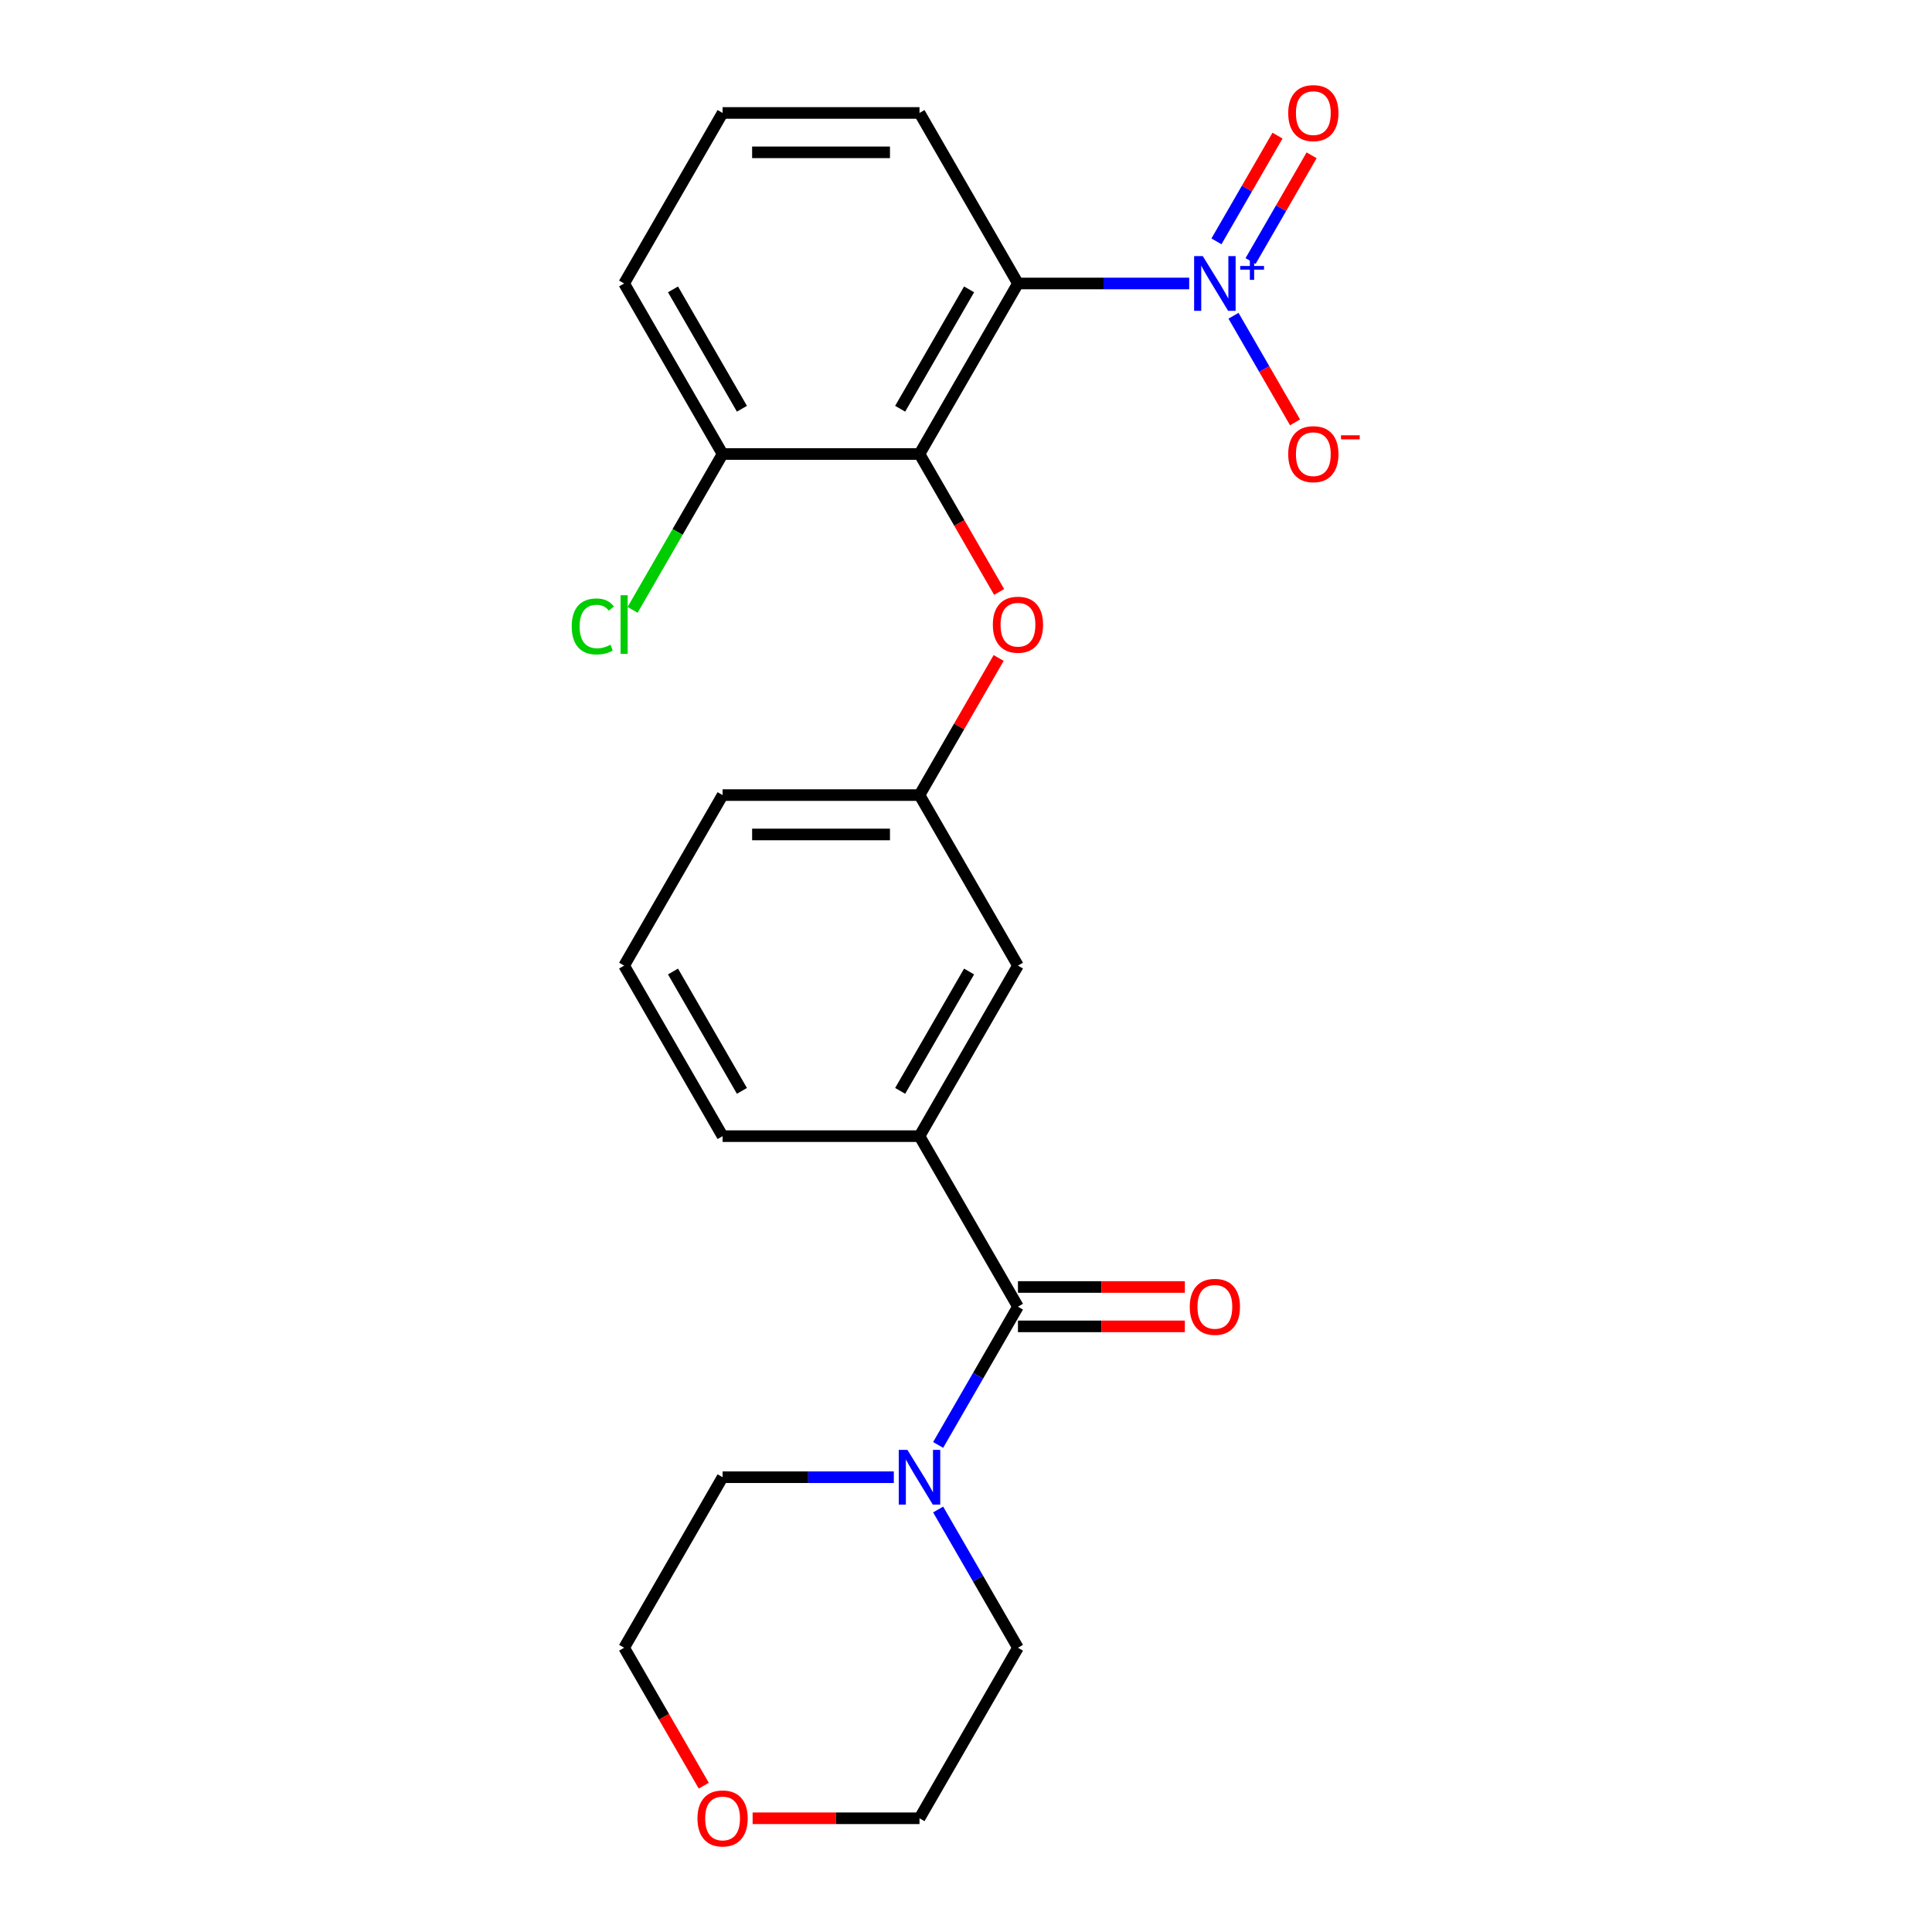 <?xml version='1.0' encoding='iso-8859-1'?>
<svg version='1.1' baseProfile='full'
              xmlns='http://www.w3.org/2000/svg'
                      xmlns:rdkit='http://www.rdkit.org/xml'
                      xmlns:xlink='http://www.w3.org/1999/xlink'
                  xml:space='preserve'
width='1000px' height='1000px' viewBox='0 0 1000 1000'>
<!-- END OF HEADER -->
<rect style='opacity:1.0;fill:#FFFFFF;stroke:none' width='1000' height='1000' x='0' y='0'> </rect>
<path class='bond-0' d='M 615.528,146.73 L 571.211,146.73' style='fill:none;fill-rule:evenodd;stroke:#0000FF;stroke-width:6px;stroke-linecap:butt;stroke-linejoin:miter;stroke-opacity:1' />
<path class='bond-0' d='M 571.211,146.73 L 526.894,146.73' style='fill:none;fill-rule:evenodd;stroke:#000000;stroke-width:6px;stroke-linecap:butt;stroke-linejoin:miter;stroke-opacity:1' />
<path class='bond-6' d='M 638.463,163.438 L 654.39,191.025' style='fill:none;fill-rule:evenodd;stroke:#0000FF;stroke-width:6px;stroke-linecap:butt;stroke-linejoin:miter;stroke-opacity:1' />
<path class='bond-6' d='M 654.39,191.025 L 670.317,218.612' style='fill:none;fill-rule:evenodd;stroke:#FF0000;stroke-width:6px;stroke-linecap:butt;stroke-linejoin:miter;stroke-opacity:1' />
<path class='bond-7' d='M 647.29,135.118 L 663.09,107.751' style='fill:none;fill-rule:evenodd;stroke:#0000FF;stroke-width:6px;stroke-linecap:butt;stroke-linejoin:miter;stroke-opacity:1' />
<path class='bond-7' d='M 663.09,107.751 L 678.89,80.384' style='fill:none;fill-rule:evenodd;stroke:#FF0000;stroke-width:6px;stroke-linecap:butt;stroke-linejoin:miter;stroke-opacity:1' />
<path class='bond-7' d='M 629.636,124.925 L 645.436,97.559' style='fill:none;fill-rule:evenodd;stroke:#0000FF;stroke-width:6px;stroke-linecap:butt;stroke-linejoin:miter;stroke-opacity:1' />
<path class='bond-7' d='M 645.436,97.559 L 661.237,70.192' style='fill:none;fill-rule:evenodd;stroke:#FF0000;stroke-width:6px;stroke-linecap:butt;stroke-linejoin:miter;stroke-opacity:1' />
<path class='bond-1' d='M 526.894,146.73 L 475.932,234.997' style='fill:none;fill-rule:evenodd;stroke:#000000;stroke-width:6px;stroke-linecap:butt;stroke-linejoin:miter;stroke-opacity:1' />
<path class='bond-1' d='M 501.596,149.778 L 465.923,211.565' style='fill:none;fill-rule:evenodd;stroke:#000000;stroke-width:6px;stroke-linecap:butt;stroke-linejoin:miter;stroke-opacity:1' />
<path class='bond-13' d='M 526.894,146.73 L 475.932,58.462' style='fill:none;fill-rule:evenodd;stroke:#000000;stroke-width:6px;stroke-linecap:butt;stroke-linejoin:miter;stroke-opacity:1' />
<path class='bond-5' d='M 475.932,234.997 L 496.544,270.697' style='fill:none;fill-rule:evenodd;stroke:#000000;stroke-width:6px;stroke-linecap:butt;stroke-linejoin:miter;stroke-opacity:1' />
<path class='bond-5' d='M 496.544,270.697 L 517.155,306.397' style='fill:none;fill-rule:evenodd;stroke:#FF0000;stroke-width:6px;stroke-linecap:butt;stroke-linejoin:miter;stroke-opacity:1' />
<path class='bond-8' d='M 475.932,234.997 L 374.01,234.997' style='fill:none;fill-rule:evenodd;stroke:#000000;stroke-width:6px;stroke-linecap:butt;stroke-linejoin:miter;stroke-opacity:1' />
<path class='bond-2' d='M 526.894,676.335 L 475.932,588.068' style='fill:none;fill-rule:evenodd;stroke:#000000;stroke-width:6px;stroke-linecap:butt;stroke-linejoin:miter;stroke-opacity:1' />
<path class='bond-3' d='M 526.894,676.335 L 506.236,712.115' style='fill:none;fill-rule:evenodd;stroke:#000000;stroke-width:6px;stroke-linecap:butt;stroke-linejoin:miter;stroke-opacity:1' />
<path class='bond-3' d='M 506.236,712.115 L 485.579,747.895' style='fill:none;fill-rule:evenodd;stroke:#0000FF;stroke-width:6px;stroke-linecap:butt;stroke-linejoin:miter;stroke-opacity:1' />
<path class='bond-10' d='M 526.894,686.528 L 570.081,686.528' style='fill:none;fill-rule:evenodd;stroke:#000000;stroke-width:6px;stroke-linecap:butt;stroke-linejoin:miter;stroke-opacity:1' />
<path class='bond-10' d='M 570.081,686.528 L 613.268,686.528' style='fill:none;fill-rule:evenodd;stroke:#FF0000;stroke-width:6px;stroke-linecap:butt;stroke-linejoin:miter;stroke-opacity:1' />
<path class='bond-10' d='M 526.894,666.143 L 570.081,666.143' style='fill:none;fill-rule:evenodd;stroke:#000000;stroke-width:6px;stroke-linecap:butt;stroke-linejoin:miter;stroke-opacity:1' />
<path class='bond-10' d='M 570.081,666.143 L 613.268,666.143' style='fill:none;fill-rule:evenodd;stroke:#FF0000;stroke-width:6px;stroke-linecap:butt;stroke-linejoin:miter;stroke-opacity:1' />
<path class='bond-15' d='M 485.579,781.311 L 506.236,817.091' style='fill:none;fill-rule:evenodd;stroke:#0000FF;stroke-width:6px;stroke-linecap:butt;stroke-linejoin:miter;stroke-opacity:1' />
<path class='bond-15' d='M 506.236,817.091 L 526.894,852.871' style='fill:none;fill-rule:evenodd;stroke:#000000;stroke-width:6px;stroke-linecap:butt;stroke-linejoin:miter;stroke-opacity:1' />
<path class='bond-16' d='M 462.644,764.603 L 418.327,764.603' style='fill:none;fill-rule:evenodd;stroke:#0000FF;stroke-width:6px;stroke-linecap:butt;stroke-linejoin:miter;stroke-opacity:1' />
<path class='bond-16' d='M 418.327,764.603 L 374.01,764.603' style='fill:none;fill-rule:evenodd;stroke:#000000;stroke-width:6px;stroke-linecap:butt;stroke-linejoin:miter;stroke-opacity:1' />
<path class='bond-4' d='M 475.932,588.068 L 526.894,499.8' style='fill:none;fill-rule:evenodd;stroke:#000000;stroke-width:6px;stroke-linecap:butt;stroke-linejoin:miter;stroke-opacity:1' />
<path class='bond-4' d='M 465.923,564.635 L 501.596,502.848' style='fill:none;fill-rule:evenodd;stroke:#000000;stroke-width:6px;stroke-linecap:butt;stroke-linejoin:miter;stroke-opacity:1' />
<path class='bond-25' d='M 475.932,588.068 L 374.01,588.068' style='fill:none;fill-rule:evenodd;stroke:#000000;stroke-width:6px;stroke-linecap:butt;stroke-linejoin:miter;stroke-opacity:1' />
<path class='bond-11' d='M 516.901,340.573 L 496.417,376.053' style='fill:none;fill-rule:evenodd;stroke:#FF0000;stroke-width:6px;stroke-linecap:butt;stroke-linejoin:miter;stroke-opacity:1' />
<path class='bond-11' d='M 496.417,376.053 L 475.932,411.533' style='fill:none;fill-rule:evenodd;stroke:#000000;stroke-width:6px;stroke-linecap:butt;stroke-linejoin:miter;stroke-opacity:1' />
<path class='bond-14' d='M 374.01,234.997 L 350.723,275.331' style='fill:none;fill-rule:evenodd;stroke:#000000;stroke-width:6px;stroke-linecap:butt;stroke-linejoin:miter;stroke-opacity:1' />
<path class='bond-14' d='M 350.723,275.331 L 327.436,315.665' style='fill:none;fill-rule:evenodd;stroke:#00CC00;stroke-width:6px;stroke-linecap:butt;stroke-linejoin:miter;stroke-opacity:1' />
<path class='bond-24' d='M 374.01,234.997 L 323.048,146.73' style='fill:none;fill-rule:evenodd;stroke:#000000;stroke-width:6px;stroke-linecap:butt;stroke-linejoin:miter;stroke-opacity:1' />
<path class='bond-24' d='M 384.019,211.565 L 348.346,149.778' style='fill:none;fill-rule:evenodd;stroke:#000000;stroke-width:6px;stroke-linecap:butt;stroke-linejoin:miter;stroke-opacity:1' />
<path class='bond-9' d='M 526.894,499.8 L 475.932,411.533' style='fill:none;fill-rule:evenodd;stroke:#000000;stroke-width:6px;stroke-linecap:butt;stroke-linejoin:miter;stroke-opacity:1' />
<path class='bond-21' d='M 475.932,411.533 L 374.01,411.533' style='fill:none;fill-rule:evenodd;stroke:#000000;stroke-width:6px;stroke-linecap:butt;stroke-linejoin:miter;stroke-opacity:1' />
<path class='bond-21' d='M 460.644,431.917 L 389.298,431.917' style='fill:none;fill-rule:evenodd;stroke:#000000;stroke-width:6px;stroke-linecap:butt;stroke-linejoin:miter;stroke-opacity:1' />
<path class='bond-12' d='M 364.271,924.27 L 343.66,888.57' style='fill:none;fill-rule:evenodd;stroke:#FF0000;stroke-width:6px;stroke-linecap:butt;stroke-linejoin:miter;stroke-opacity:1' />
<path class='bond-12' d='M 343.66,888.57 L 323.048,852.871' style='fill:none;fill-rule:evenodd;stroke:#000000;stroke-width:6px;stroke-linecap:butt;stroke-linejoin:miter;stroke-opacity:1' />
<path class='bond-26' d='M 389.558,941.138 L 432.745,941.138' style='fill:none;fill-rule:evenodd;stroke:#FF0000;stroke-width:6px;stroke-linecap:butt;stroke-linejoin:miter;stroke-opacity:1' />
<path class='bond-26' d='M 432.745,941.138 L 475.932,941.138' style='fill:none;fill-rule:evenodd;stroke:#000000;stroke-width:6px;stroke-linecap:butt;stroke-linejoin:miter;stroke-opacity:1' />
<path class='bond-18' d='M 475.932,58.462 L 374.01,58.462' style='fill:none;fill-rule:evenodd;stroke:#000000;stroke-width:6px;stroke-linecap:butt;stroke-linejoin:miter;stroke-opacity:1' />
<path class='bond-18' d='M 460.644,78.847 L 389.298,78.847' style='fill:none;fill-rule:evenodd;stroke:#000000;stroke-width:6px;stroke-linecap:butt;stroke-linejoin:miter;stroke-opacity:1' />
<path class='bond-23' d='M 526.894,852.871 L 475.932,941.138' style='fill:none;fill-rule:evenodd;stroke:#000000;stroke-width:6px;stroke-linecap:butt;stroke-linejoin:miter;stroke-opacity:1' />
<path class='bond-22' d='M 374.01,764.603 L 323.048,852.871' style='fill:none;fill-rule:evenodd;stroke:#000000;stroke-width:6px;stroke-linecap:butt;stroke-linejoin:miter;stroke-opacity:1' />
<path class='bond-17' d='M 374.01,588.068 L 323.048,499.8' style='fill:none;fill-rule:evenodd;stroke:#000000;stroke-width:6px;stroke-linecap:butt;stroke-linejoin:miter;stroke-opacity:1' />
<path class='bond-17' d='M 384.019,564.635 L 348.346,502.848' style='fill:none;fill-rule:evenodd;stroke:#000000;stroke-width:6px;stroke-linecap:butt;stroke-linejoin:miter;stroke-opacity:1' />
<path class='bond-20' d='M 374.01,58.462 L 323.048,146.73' style='fill:none;fill-rule:evenodd;stroke:#000000;stroke-width:6px;stroke-linecap:butt;stroke-linejoin:miter;stroke-opacity:1' />
<path class='bond-19' d='M 323.048,499.8 L 374.01,411.533' style='fill:none;fill-rule:evenodd;stroke:#000000;stroke-width:6px;stroke-linecap:butt;stroke-linejoin:miter;stroke-opacity:1' />
<path  class='atom-0' d='M 622.556 132.57
L 631.836 147.57
Q 632.756 149.05, 634.236 151.73
Q 635.716 154.41, 635.796 154.57
L 635.796 132.57
L 639.556 132.57
L 639.556 160.89
L 635.676 160.89
L 625.716 144.49
Q 624.556 142.57, 623.316 140.37
Q 622.116 138.17, 621.756 137.49
L 621.756 160.89
L 618.076 160.89
L 618.076 132.57
L 622.556 132.57
' fill='#0000FF'/>
<path  class='atom-0' d='M 641.932 137.674
L 646.922 137.674
L 646.922 132.421
L 649.14 132.421
L 649.14 137.674
L 654.261 137.674
L 654.261 139.575
L 649.14 139.575
L 649.14 144.855
L 646.922 144.855
L 646.922 139.575
L 641.932 139.575
L 641.932 137.674
' fill='#0000FF'/>
<path  class='atom-4' d='M 469.672 750.443
L 478.952 765.443
Q 479.872 766.923, 481.352 769.603
Q 482.832 772.283, 482.912 772.443
L 482.912 750.443
L 486.672 750.443
L 486.672 778.763
L 482.792 778.763
L 472.832 762.363
Q 471.672 760.443, 470.432 758.243
Q 469.232 756.043, 468.872 755.363
L 468.872 778.763
L 465.192 778.763
L 465.192 750.443
L 469.672 750.443
' fill='#0000FF'/>
<path  class='atom-6' d='M 513.894 323.345
Q 513.894 316.545, 517.254 312.745
Q 520.614 308.945, 526.894 308.945
Q 533.174 308.945, 536.534 312.745
Q 539.894 316.545, 539.894 323.345
Q 539.894 330.225, 536.494 334.145
Q 533.094 338.025, 526.894 338.025
Q 520.654 338.025, 517.254 334.145
Q 513.894 330.265, 513.894 323.345
M 526.894 334.825
Q 531.214 334.825, 533.534 331.945
Q 535.894 329.025, 535.894 323.345
Q 535.894 317.785, 533.534 314.985
Q 531.214 312.145, 526.894 312.145
Q 522.574 312.145, 520.214 314.945
Q 517.894 317.745, 517.894 323.345
Q 517.894 329.065, 520.214 331.945
Q 522.574 334.825, 526.894 334.825
' fill='#FF0000'/>
<path  class='atom-7' d='M 666.778 235.077
Q 666.778 228.277, 670.138 224.477
Q 673.498 220.677, 679.778 220.677
Q 686.058 220.677, 689.418 224.477
Q 692.778 228.277, 692.778 235.077
Q 692.778 241.957, 689.378 245.877
Q 685.978 249.757, 679.778 249.757
Q 673.538 249.757, 670.138 245.877
Q 666.778 241.997, 666.778 235.077
M 679.778 246.557
Q 684.098 246.557, 686.418 243.677
Q 688.778 240.757, 688.778 235.077
Q 688.778 229.517, 686.418 226.717
Q 684.098 223.877, 679.778 223.877
Q 675.458 223.877, 673.098 226.677
Q 670.778 229.477, 670.778 235.077
Q 670.778 240.797, 673.098 243.677
Q 675.458 246.557, 679.778 246.557
' fill='#FF0000'/>
<path  class='atom-7' d='M 694.098 225.3
L 703.787 225.3
L 703.787 227.412
L 694.098 227.412
L 694.098 225.3
' fill='#FF0000'/>
<path  class='atom-8' d='M 666.778 58.542
Q 666.778 51.742, 670.138 47.942
Q 673.498 44.142, 679.778 44.142
Q 686.058 44.142, 689.418 47.942
Q 692.778 51.742, 692.778 58.542
Q 692.778 65.422, 689.378 69.342
Q 685.978 73.222, 679.778 73.222
Q 673.538 73.222, 670.138 69.342
Q 666.778 65.462, 666.778 58.542
M 679.778 70.022
Q 684.098 70.022, 686.418 67.142
Q 688.778 64.222, 688.778 58.542
Q 688.778 52.982, 686.418 50.182
Q 684.098 47.342, 679.778 47.342
Q 675.458 47.342, 673.098 50.142
Q 670.778 52.942, 670.778 58.542
Q 670.778 64.262, 673.098 67.142
Q 675.458 70.022, 679.778 70.022
' fill='#FF0000'/>
<path  class='atom-11' d='M 615.816 676.415
Q 615.816 669.615, 619.176 665.815
Q 622.536 662.015, 628.816 662.015
Q 635.096 662.015, 638.456 665.815
Q 641.816 669.615, 641.816 676.415
Q 641.816 683.295, 638.416 687.215
Q 635.016 691.095, 628.816 691.095
Q 622.576 691.095, 619.176 687.215
Q 615.816 683.335, 615.816 676.415
M 628.816 687.895
Q 633.136 687.895, 635.456 685.015
Q 637.816 682.095, 637.816 676.415
Q 637.816 670.855, 635.456 668.055
Q 633.136 665.215, 628.816 665.215
Q 624.496 665.215, 622.136 668.015
Q 619.816 670.815, 619.816 676.415
Q 619.816 682.135, 622.136 685.015
Q 624.496 687.895, 628.816 687.895
' fill='#FF0000'/>
<path  class='atom-13' d='M 361.01 941.218
Q 361.01 934.418, 364.37 930.618
Q 367.73 926.818, 374.01 926.818
Q 380.29 926.818, 383.65 930.618
Q 387.01 934.418, 387.01 941.218
Q 387.01 948.098, 383.61 952.018
Q 380.21 955.898, 374.01 955.898
Q 367.77 955.898, 364.37 952.018
Q 361.01 948.138, 361.01 941.218
M 374.01 952.698
Q 378.33 952.698, 380.65 949.818
Q 383.01 946.898, 383.01 941.218
Q 383.01 935.658, 380.65 932.858
Q 378.33 930.018, 374.01 930.018
Q 369.69 930.018, 367.33 932.818
Q 365.01 935.618, 365.01 941.218
Q 365.01 946.938, 367.33 949.818
Q 369.69 952.698, 374.01 952.698
' fill='#FF0000'/>
<path  class='atom-15' d='M 295.928 324.245
Q 295.928 317.205, 299.208 313.525
Q 302.528 309.805, 308.808 309.805
Q 314.648 309.805, 317.768 313.925
L 315.128 316.085
Q 312.848 313.085, 308.808 313.085
Q 304.528 313.085, 302.248 315.965
Q 300.008 318.805, 300.008 324.245
Q 300.008 329.845, 302.328 332.725
Q 304.688 335.605, 309.248 335.605
Q 312.368 335.605, 316.008 333.725
L 317.128 336.725
Q 315.648 337.685, 313.408 338.245
Q 311.168 338.805, 308.688 338.805
Q 302.528 338.805, 299.208 335.045
Q 295.928 331.285, 295.928 324.245
' fill='#00CC00'/>
<path  class='atom-15' d='M 321.208 308.085
L 324.888 308.085
L 324.888 338.445
L 321.208 338.445
L 321.208 308.085
' fill='#00CC00'/>
</svg>
